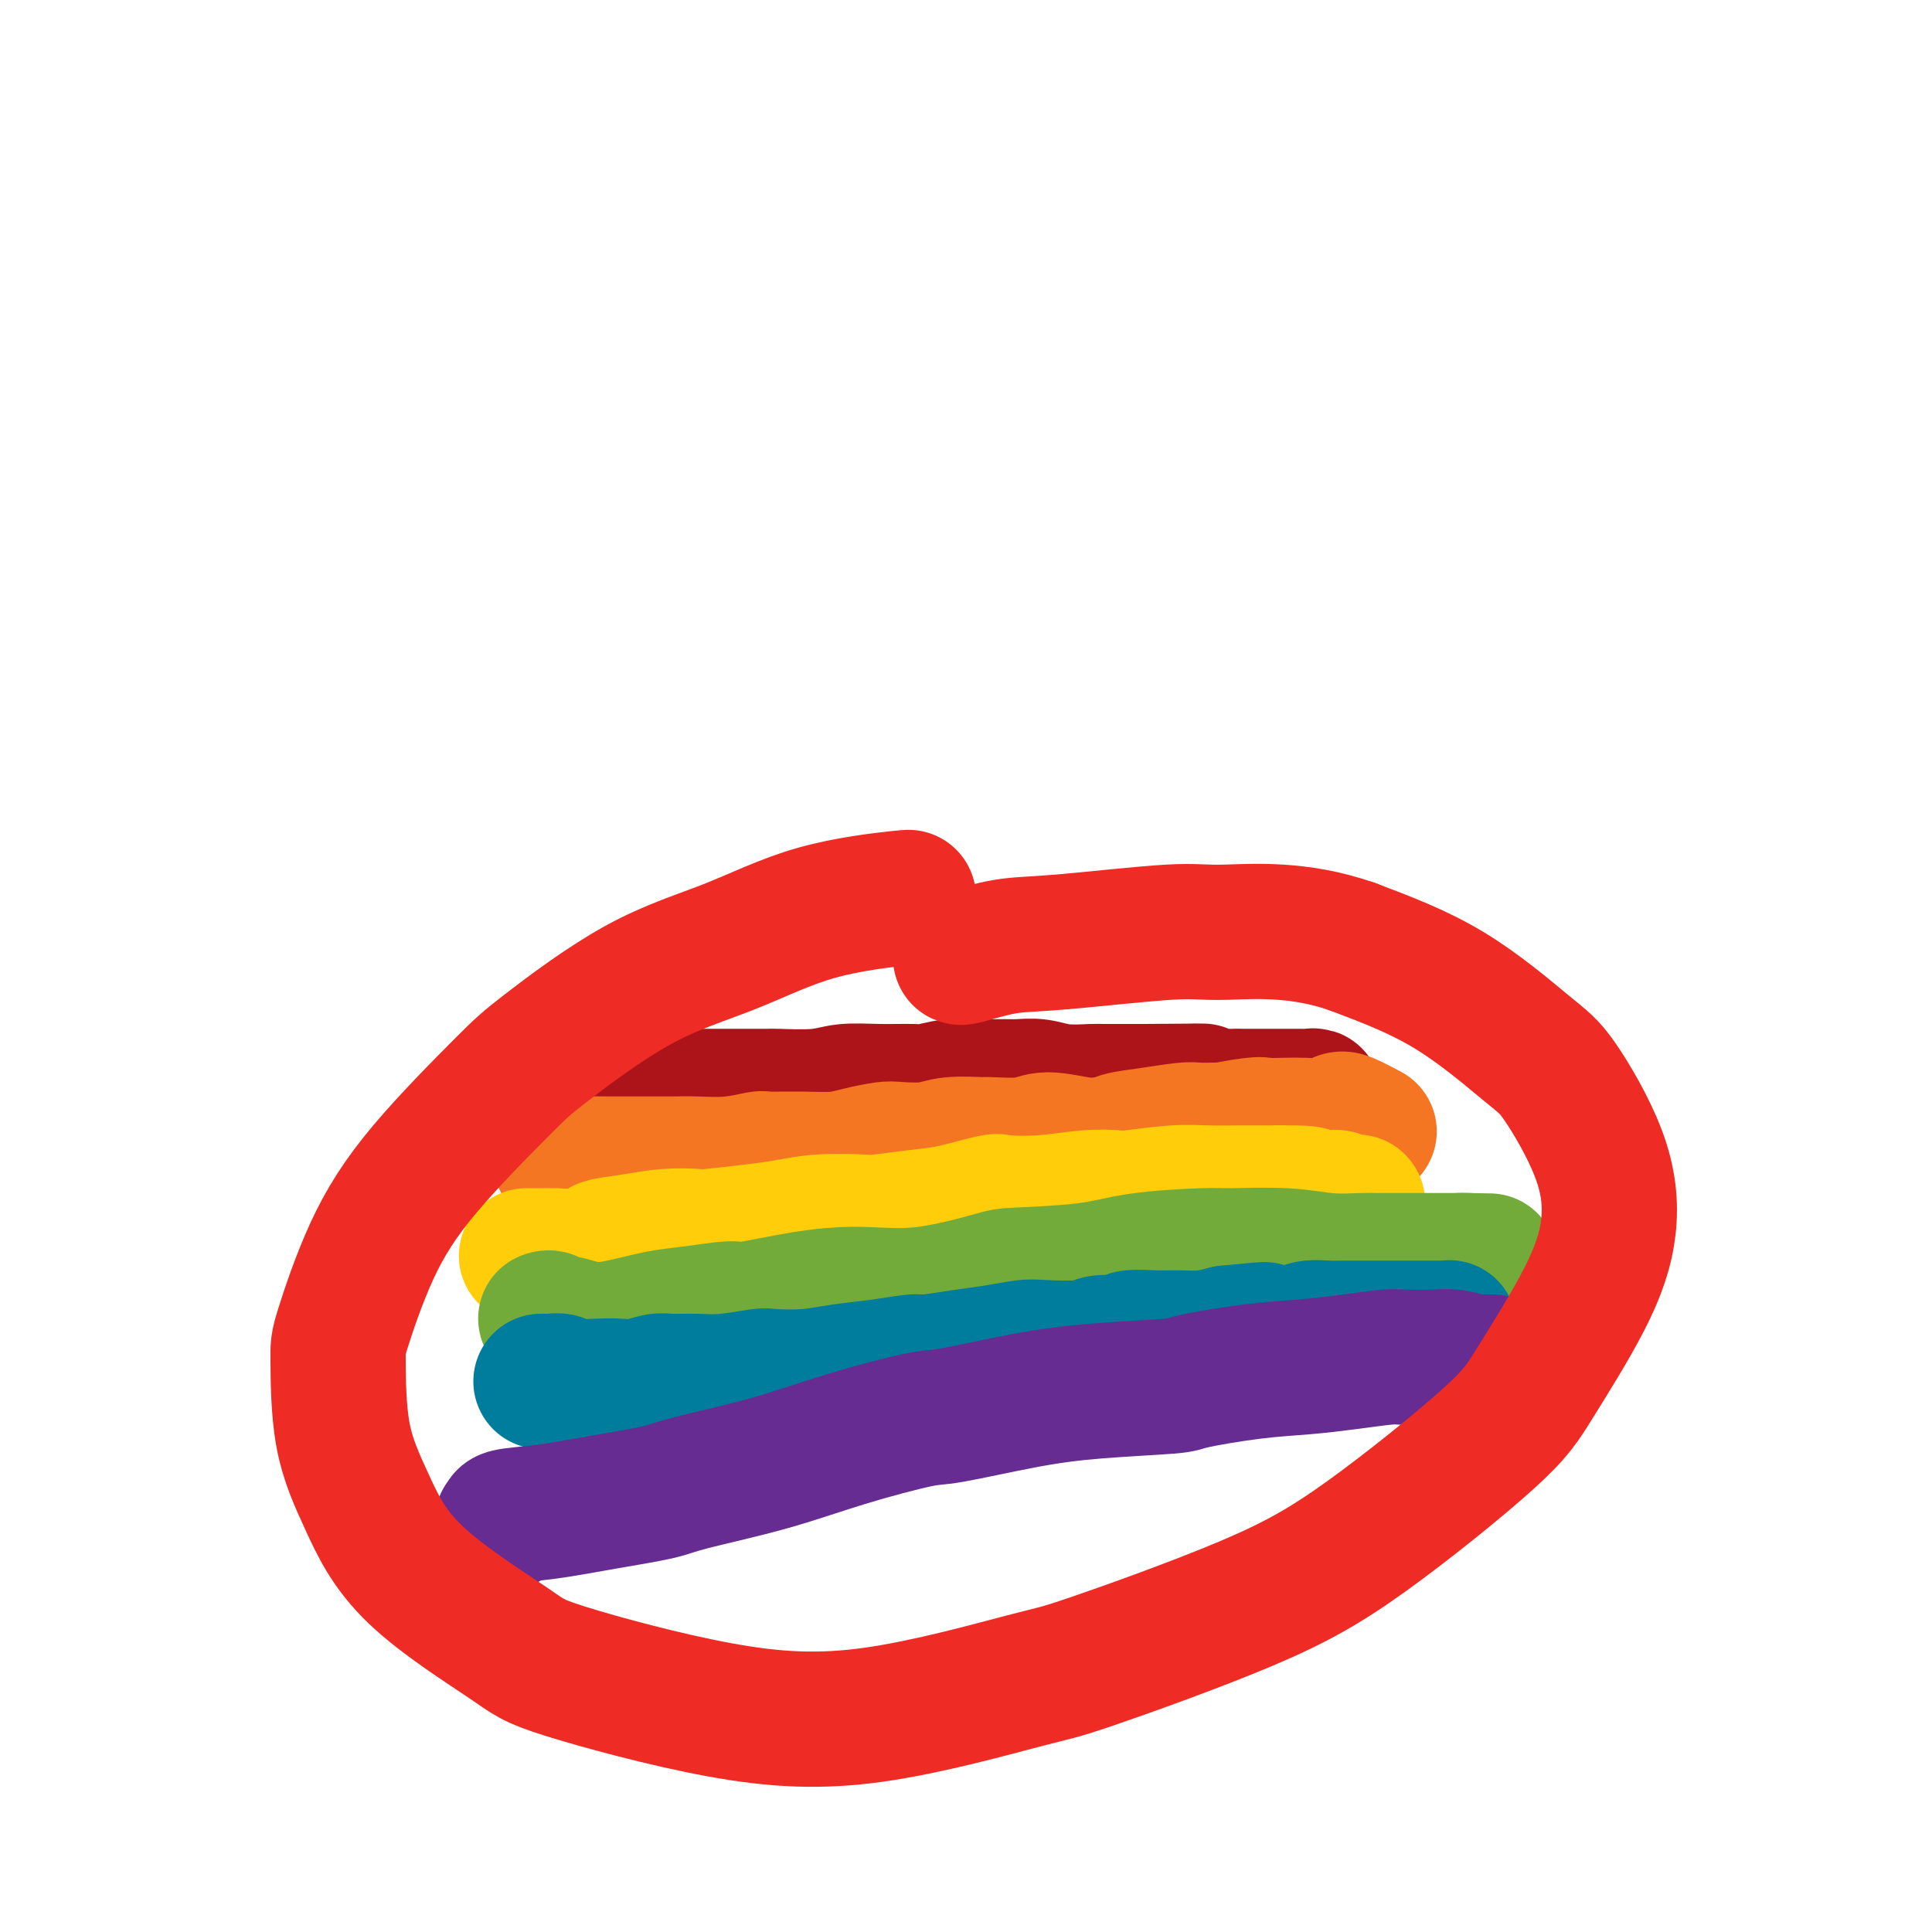 <svg viewBox='0 0 400 400' version='1.1' xmlns='http://www.w3.org/2000/svg' xmlns:xlink='http://www.w3.org/1999/xlink'><g fill='none' stroke='#AD1419' stroke-width='6' stroke-linecap='round' stroke-linejoin='round'><path d='M117,232c-0.331,0.439 -0.662,0.878 0,1c0.662,0.122 2.317,-0.072 3,0c0.683,0.072 0.392,0.409 3,1c2.608,0.591 8.114,1.437 11,2c2.886,0.563 3.154,0.845 7,1c3.846,0.155 11.272,0.184 18,0c6.728,-0.184 12.759,-0.582 19,-1c6.241,-0.418 12.692,-0.856 19,-1c6.308,-0.144 12.474,0.006 16,0c3.526,-0.006 4.413,-0.170 7,0c2.587,0.170 6.875,0.672 11,1c4.125,0.328 8.086,0.480 11,1c2.914,0.520 4.781,1.407 6,2c1.219,0.593 1.790,0.890 2,1c0.210,0.110 0.060,0.031 0,0c-0.060,-0.031 -0.030,-0.016 0,0'/></g>
<g fill='none' stroke='#AD1419' stroke-width='28' stroke-linecap='round' stroke-linejoin='round'><path d='M115,227c0.401,0.000 0.802,0.000 1,0c0.198,-0.000 0.193,-0.000 1,0c0.807,0.000 2.424,0.000 3,0c0.576,-0.000 0.109,-0.000 1,0c0.891,0.000 3.140,0.000 5,0c1.860,-0.000 3.332,-0.000 5,0c1.668,0.000 3.531,0.000 5,0c1.469,-0.000 2.545,-0.000 4,0c1.455,0.000 3.291,0.001 5,0c1.709,-0.001 3.291,-0.004 6,0c2.709,0.004 6.546,0.015 8,0c1.454,-0.015 0.526,-0.057 2,0c1.474,0.057 5.351,0.212 8,0c2.649,-0.212 4.069,-0.793 6,-1c1.931,-0.207 4.374,-0.041 7,0c2.626,0.041 5.434,-0.042 7,0c1.566,0.042 1.888,0.208 3,0c1.112,-0.208 3.013,-0.789 5,-1c1.987,-0.211 4.058,-0.053 6,0c1.942,0.053 3.753,0.000 5,0c1.247,-0.000 1.929,0.053 3,0c1.071,-0.053 2.531,-0.210 4,0c1.469,0.210 2.949,0.788 5,1c2.051,0.212 4.674,0.057 6,0c1.326,-0.057 1.355,-0.015 2,0c0.645,0.015 1.904,0.004 3,0c1.096,-0.004 2.027,-0.001 3,0c0.973,0.001 1.986,0.001 3,0'/><path d='M237,226c20.172,-0.159 9.601,-0.057 6,0c-3.601,0.057 -0.233,0.068 2,0c2.233,-0.068 3.330,-0.214 4,0c0.670,0.214 0.912,0.789 2,1c1.088,0.211 3.021,0.056 4,0c0.979,-0.056 1.004,-0.015 2,0c0.996,0.015 2.962,0.004 4,0c1.038,-0.004 1.146,-0.001 2,0c0.854,0.001 2.452,0.000 3,0c0.548,-0.000 0.044,0.000 0,0c-0.044,-0.000 0.372,-0.001 1,0c0.628,0.001 1.467,0.004 2,0c0.533,-0.004 0.759,-0.015 1,0c0.241,0.015 0.498,0.056 1,0c0.502,-0.056 1.251,-0.207 1,0c-0.251,0.207 -1.500,0.774 -2,1c-0.500,0.226 -0.250,0.113 0,0'/></g>
<g fill='none' stroke='#F47623' stroke-width='28' stroke-linecap='round' stroke-linejoin='round'><path d='M116,240c0.092,0.423 0.185,0.845 1,1c0.815,0.155 2.353,0.042 4,0c1.647,-0.042 3.404,-0.011 5,0c1.596,0.011 3.033,0.004 5,0c1.967,-0.004 4.465,-0.005 6,0c1.535,0.005 2.108,0.015 3,0c0.892,-0.015 2.102,-0.057 4,0c1.898,0.057 4.485,0.212 7,0c2.515,-0.212 4.957,-0.792 6,-1c1.043,-0.208 0.685,-0.045 2,0c1.315,0.045 4.302,-0.027 7,0c2.698,0.027 5.106,0.152 7,0c1.894,-0.152 3.273,-0.580 5,-1c1.727,-0.420 3.802,-0.830 5,-1c1.198,-0.170 1.520,-0.098 3,0c1.480,0.098 4.118,0.224 6,0c1.882,-0.224 3.007,-0.797 5,-1c1.993,-0.203 4.854,-0.037 6,0c1.146,0.037 0.576,-0.057 2,0c1.424,0.057 4.844,0.265 7,0c2.156,-0.265 3.050,-1.002 5,-1c1.950,0.002 4.955,0.744 7,1c2.045,0.256 3.129,0.026 4,0c0.871,-0.026 1.530,0.151 2,0c0.470,-0.151 0.750,-0.629 2,-1c1.250,-0.371 3.469,-0.636 6,-1c2.531,-0.364 5.374,-0.829 7,-1c1.626,-0.171 2.036,-0.049 3,0c0.964,0.049 2.482,0.024 4,0'/><path d='M252,234c16.096,-1.022 5.838,-0.078 3,0c-2.838,0.078 1.746,-0.710 4,-1c2.254,-0.290 2.180,-0.081 3,0c0.820,0.081 2.535,0.034 4,0c1.465,-0.034 2.681,-0.054 4,0c1.319,0.054 2.743,0.183 4,0c1.257,-0.183 2.347,-0.678 3,-1c0.653,-0.322 0.868,-0.471 2,0c1.132,0.471 3.181,1.563 4,2c0.819,0.437 0.410,0.218 0,0'/></g>
<g fill='none' stroke='#FFCD0A' stroke-width='28' stroke-linecap='round' stroke-linejoin='round'><path d='M109,260c0.266,-0.002 0.531,-0.003 1,0c0.469,0.003 1.140,0.012 2,0c0.860,-0.012 1.908,-0.044 3,0c1.092,0.044 2.229,0.166 4,0c1.771,-0.166 4.177,-0.619 5,-1c0.823,-0.381 0.063,-0.690 1,-1c0.937,-0.310 3.572,-0.622 6,-1c2.428,-0.378 4.650,-0.822 7,-1c2.350,-0.178 4.827,-0.090 6,0c1.173,0.090 1.042,0.182 3,0c1.958,-0.182 6.004,-0.636 9,-1c2.996,-0.364 4.944,-0.637 7,-1c2.056,-0.363 4.222,-0.817 7,-1c2.778,-0.183 6.167,-0.095 8,0c1.833,0.095 2.111,0.197 4,0c1.889,-0.197 5.390,-0.693 8,-1c2.610,-0.307 4.328,-0.426 7,-1c2.672,-0.574 6.299,-1.604 8,-2c1.701,-0.396 1.475,-0.158 3,0c1.525,0.158 4.801,0.235 8,0c3.199,-0.235 6.320,-0.781 9,-1c2.680,-0.219 4.918,-0.111 6,0c1.082,0.111 1.006,0.226 3,0c1.994,-0.226 6.056,-0.793 9,-1c2.944,-0.207 4.768,-0.056 7,0c2.232,0.056 4.870,0.015 7,0c2.130,-0.015 3.751,-0.004 5,0c1.249,0.004 2.124,0.002 3,0'/><path d='M265,247c10.048,-0.082 5.168,0.714 4,1c-1.168,0.286 1.374,0.063 3,0c1.626,-0.063 2.334,0.036 3,0c0.666,-0.036 1.289,-0.205 2,0c0.711,0.205 1.511,0.786 2,1c0.489,0.214 0.667,0.061 1,0c0.333,-0.061 0.821,-0.030 1,0c0.179,0.030 0.048,0.060 0,0c-0.048,-0.060 -0.013,-0.208 0,0c0.013,0.208 0.004,0.774 0,1c-0.004,0.226 -0.002,0.113 0,0'/></g>
<g fill='none' stroke='#73AB3A' stroke-width='28' stroke-linecap='round' stroke-linejoin='round'><path d='M113,273c0.346,-0.120 0.692,-0.241 1,0c0.308,0.241 0.577,0.842 1,1c0.423,0.158 1.000,-0.128 2,0c1.000,0.128 2.422,0.671 4,1c1.578,0.329 3.312,0.444 6,0c2.688,-0.444 6.332,-1.446 9,-2c2.668,-0.554 4.361,-0.661 7,-1c2.639,-0.339 6.224,-0.911 8,-1c1.776,-0.089 1.744,0.305 4,0c2.256,-0.305 6.800,-1.311 11,-2c4.200,-0.689 8.056,-1.062 12,-1c3.944,0.062 7.975,0.560 13,0c5.025,-0.560 11.045,-2.178 14,-3c2.955,-0.822 2.847,-0.847 6,-1c3.153,-0.153 9.569,-0.434 14,-1c4.431,-0.566 6.878,-1.416 11,-2c4.122,-0.584 9.920,-0.903 13,-1c3.080,-0.097 3.441,0.026 6,0c2.559,-0.026 7.314,-0.203 11,0c3.686,0.203 6.303,0.787 9,1c2.697,0.213 5.476,0.057 7,0c1.524,-0.057 1.794,-0.015 3,0c1.206,0.015 3.349,0.004 5,0c1.651,-0.004 2.808,-0.001 4,0c1.192,0.001 2.417,0.000 3,0c0.583,-0.000 0.524,-0.000 1,0c0.476,0.000 1.489,0.000 2,0c0.511,-0.000 0.522,-0.000 1,0c0.478,0.000 1.422,0.000 2,0c0.578,-0.000 0.789,-0.000 1,0'/><path d='M304,261c8.556,0.156 2.444,0.044 0,0c-2.444,-0.044 -1.222,-0.022 0,0'/></g>
<g fill='none' stroke='#007C9C' stroke-width='28' stroke-linecap='round' stroke-linejoin='round'><path d='M112,286c0.365,-0.008 0.730,-0.016 1,0c0.270,0.016 0.445,0.057 1,0c0.555,-0.057 1.491,-0.210 2,0c0.509,0.210 0.591,0.785 2,1c1.409,0.215 4.147,0.072 6,0c1.853,-0.072 2.823,-0.072 4,0c1.177,0.072 2.562,0.216 4,0c1.438,-0.216 2.928,-0.794 4,-1c1.072,-0.206 1.725,-0.041 3,0c1.275,0.041 3.172,-0.041 5,0c1.828,0.041 3.588,0.204 6,0c2.412,-0.204 5.475,-0.775 7,-1c1.525,-0.225 1.512,-0.103 3,0c1.488,0.103 4.478,0.186 7,0c2.522,-0.186 4.577,-0.641 7,-1c2.423,-0.359 5.212,-0.621 8,-1c2.788,-0.379 5.573,-0.876 7,-1c1.427,-0.124 1.497,0.124 3,0c1.503,-0.124 4.440,-0.621 7,-1c2.560,-0.379 4.742,-0.642 7,-1c2.258,-0.358 4.591,-0.813 6,-1c1.409,-0.187 1.894,-0.106 4,0c2.106,0.106 5.833,0.239 8,0c2.167,-0.239 2.774,-0.849 4,-1c1.226,-0.151 3.072,0.156 4,0c0.928,-0.156 0.939,-0.777 2,-1c1.061,-0.223 3.171,-0.050 5,0c1.829,0.050 3.377,-0.025 5,0c1.623,0.025 3.321,0.150 5,0c1.679,-0.150 3.340,-0.575 5,-1'/><path d='M254,276c13.933,-1.392 5.267,-0.372 3,0c-2.267,0.372 1.866,0.096 4,0c2.134,-0.096 2.270,-0.012 3,0c0.730,0.012 2.056,-0.049 3,0c0.944,0.049 1.508,0.209 2,0c0.492,-0.209 0.912,-0.788 2,-1c1.088,-0.212 2.843,-0.057 4,0c1.157,0.057 1.714,0.015 2,0c0.286,-0.015 0.300,-0.004 1,0c0.700,0.004 2.085,0.001 3,0c0.915,-0.001 1.358,-0.000 2,0c0.642,0.000 1.481,0.000 2,0c0.519,-0.000 0.716,-0.000 1,0c0.284,0.000 0.653,0.000 1,0c0.347,-0.000 0.672,-0.000 1,0c0.328,0.000 0.661,0.000 1,0c0.339,-0.000 0.686,-0.000 1,0c0.314,0.000 0.595,0.000 1,0c0.405,-0.000 0.935,-0.000 1,0c0.065,0.000 -0.334,0.000 0,0c0.334,-0.000 1.403,-0.000 2,0c0.597,0.000 0.724,0.000 1,0c0.276,-0.000 0.701,-0.001 1,0c0.299,0.001 0.472,0.004 1,0c0.528,-0.004 1.409,-0.015 2,0c0.591,0.015 0.890,0.056 1,0c0.110,-0.056 0.030,-0.207 0,0c-0.030,0.207 -0.008,0.774 0,1c0.008,0.226 0.004,0.113 0,0'/></g>
<g fill='none' stroke='#672C91' stroke-width='28' stroke-linecap='round' stroke-linejoin='round'><path d='M104,315c0.590,0.096 1.179,0.191 1,0c-0.179,-0.191 -1.128,-0.669 0,-1c1.128,-0.331 4.332,-0.517 8,-1c3.668,-0.483 7.798,-1.265 12,-2c4.202,-0.735 8.474,-1.423 11,-2c2.526,-0.577 3.307,-1.042 7,-2c3.693,-0.958 10.299,-2.410 16,-4c5.701,-1.590 10.497,-3.319 16,-5c5.503,-1.681 11.714,-3.315 15,-4c3.286,-0.685 3.649,-0.420 7,-1c3.351,-0.580 9.690,-2.004 15,-3c5.310,-0.996 9.589,-1.562 15,-2c5.411,-0.438 11.952,-0.747 15,-1c3.048,-0.253 2.602,-0.450 5,-1c2.398,-0.550 7.640,-1.454 12,-2c4.360,-0.546 7.839,-0.735 11,-1c3.161,-0.265 6.003,-0.608 9,-1c2.997,-0.392 6.148,-0.833 8,-1c1.852,-0.167 2.403,-0.059 4,0c1.597,0.059 4.238,0.068 6,0c1.762,-0.068 2.644,-0.214 4,0c1.356,0.214 3.187,0.790 4,1c0.813,0.210 0.610,0.056 1,0c0.390,-0.056 1.374,-0.015 2,0c0.626,0.015 0.893,0.004 1,0c0.107,-0.004 0.053,-0.002 0,0'/></g>
<g fill='none' stroke='#EE2B24' stroke-width='28' stroke-linecap='round' stroke-linejoin='round'><path d='M187,186c1.073,-0.167 2.145,-0.333 -1,0c-3.145,0.333 -10.508,1.166 -17,3c-6.492,1.834 -12.112,4.668 -18,7c-5.888,2.332 -12.043,4.161 -19,8c-6.957,3.839 -14.715,9.687 -19,13c-4.285,3.313 -5.096,4.092 -9,8c-3.904,3.908 -10.902,10.945 -16,17c-5.098,6.055 -8.295,11.127 -11,17c-2.705,5.873 -4.919,12.548 -6,16c-1.081,3.452 -1.029,3.680 -1,7c0.029,3.320 0.037,9.731 1,15c0.963,5.269 2.883,9.397 5,14c2.117,4.603 4.432,9.681 10,15c5.568,5.319 14.388,10.878 19,14c4.612,3.122 5.014,3.805 12,6c6.986,2.195 20.554,5.901 32,8c11.446,2.099 20.768,2.591 32,1c11.232,-1.591 24.373,-5.267 31,-7c6.627,-1.733 6.738,-1.524 14,-4c7.262,-2.476 21.673,-7.636 32,-12c10.327,-4.364 16.568,-7.931 25,-14c8.432,-6.069 19.054,-14.638 25,-20c5.946,-5.362 7.217,-7.516 10,-12c2.783,-4.484 7.079,-11.297 10,-17c2.921,-5.703 4.469,-10.294 5,-15c0.531,-4.706 0.046,-9.526 -2,-15c-2.046,-5.474 -5.651,-11.601 -8,-15c-2.349,-3.399 -3.440,-4.069 -7,-7c-3.560,-2.931 -9.589,-8.123 -16,-12c-6.411,-3.877 -13.206,-6.438 -20,-9'/><path d='M280,196c-11.044,-3.898 -20.655,-3.142 -26,-3c-5.345,0.142 -6.423,-0.330 -12,0c-5.577,0.330 -15.652,1.461 -22,2c-6.348,0.539 -8.970,0.485 -12,1c-3.030,0.515 -6.470,1.600 -8,2c-1.530,0.400 -1.152,0.114 -1,0c0.152,-0.114 0.076,-0.057 0,0'/></g>
</svg>